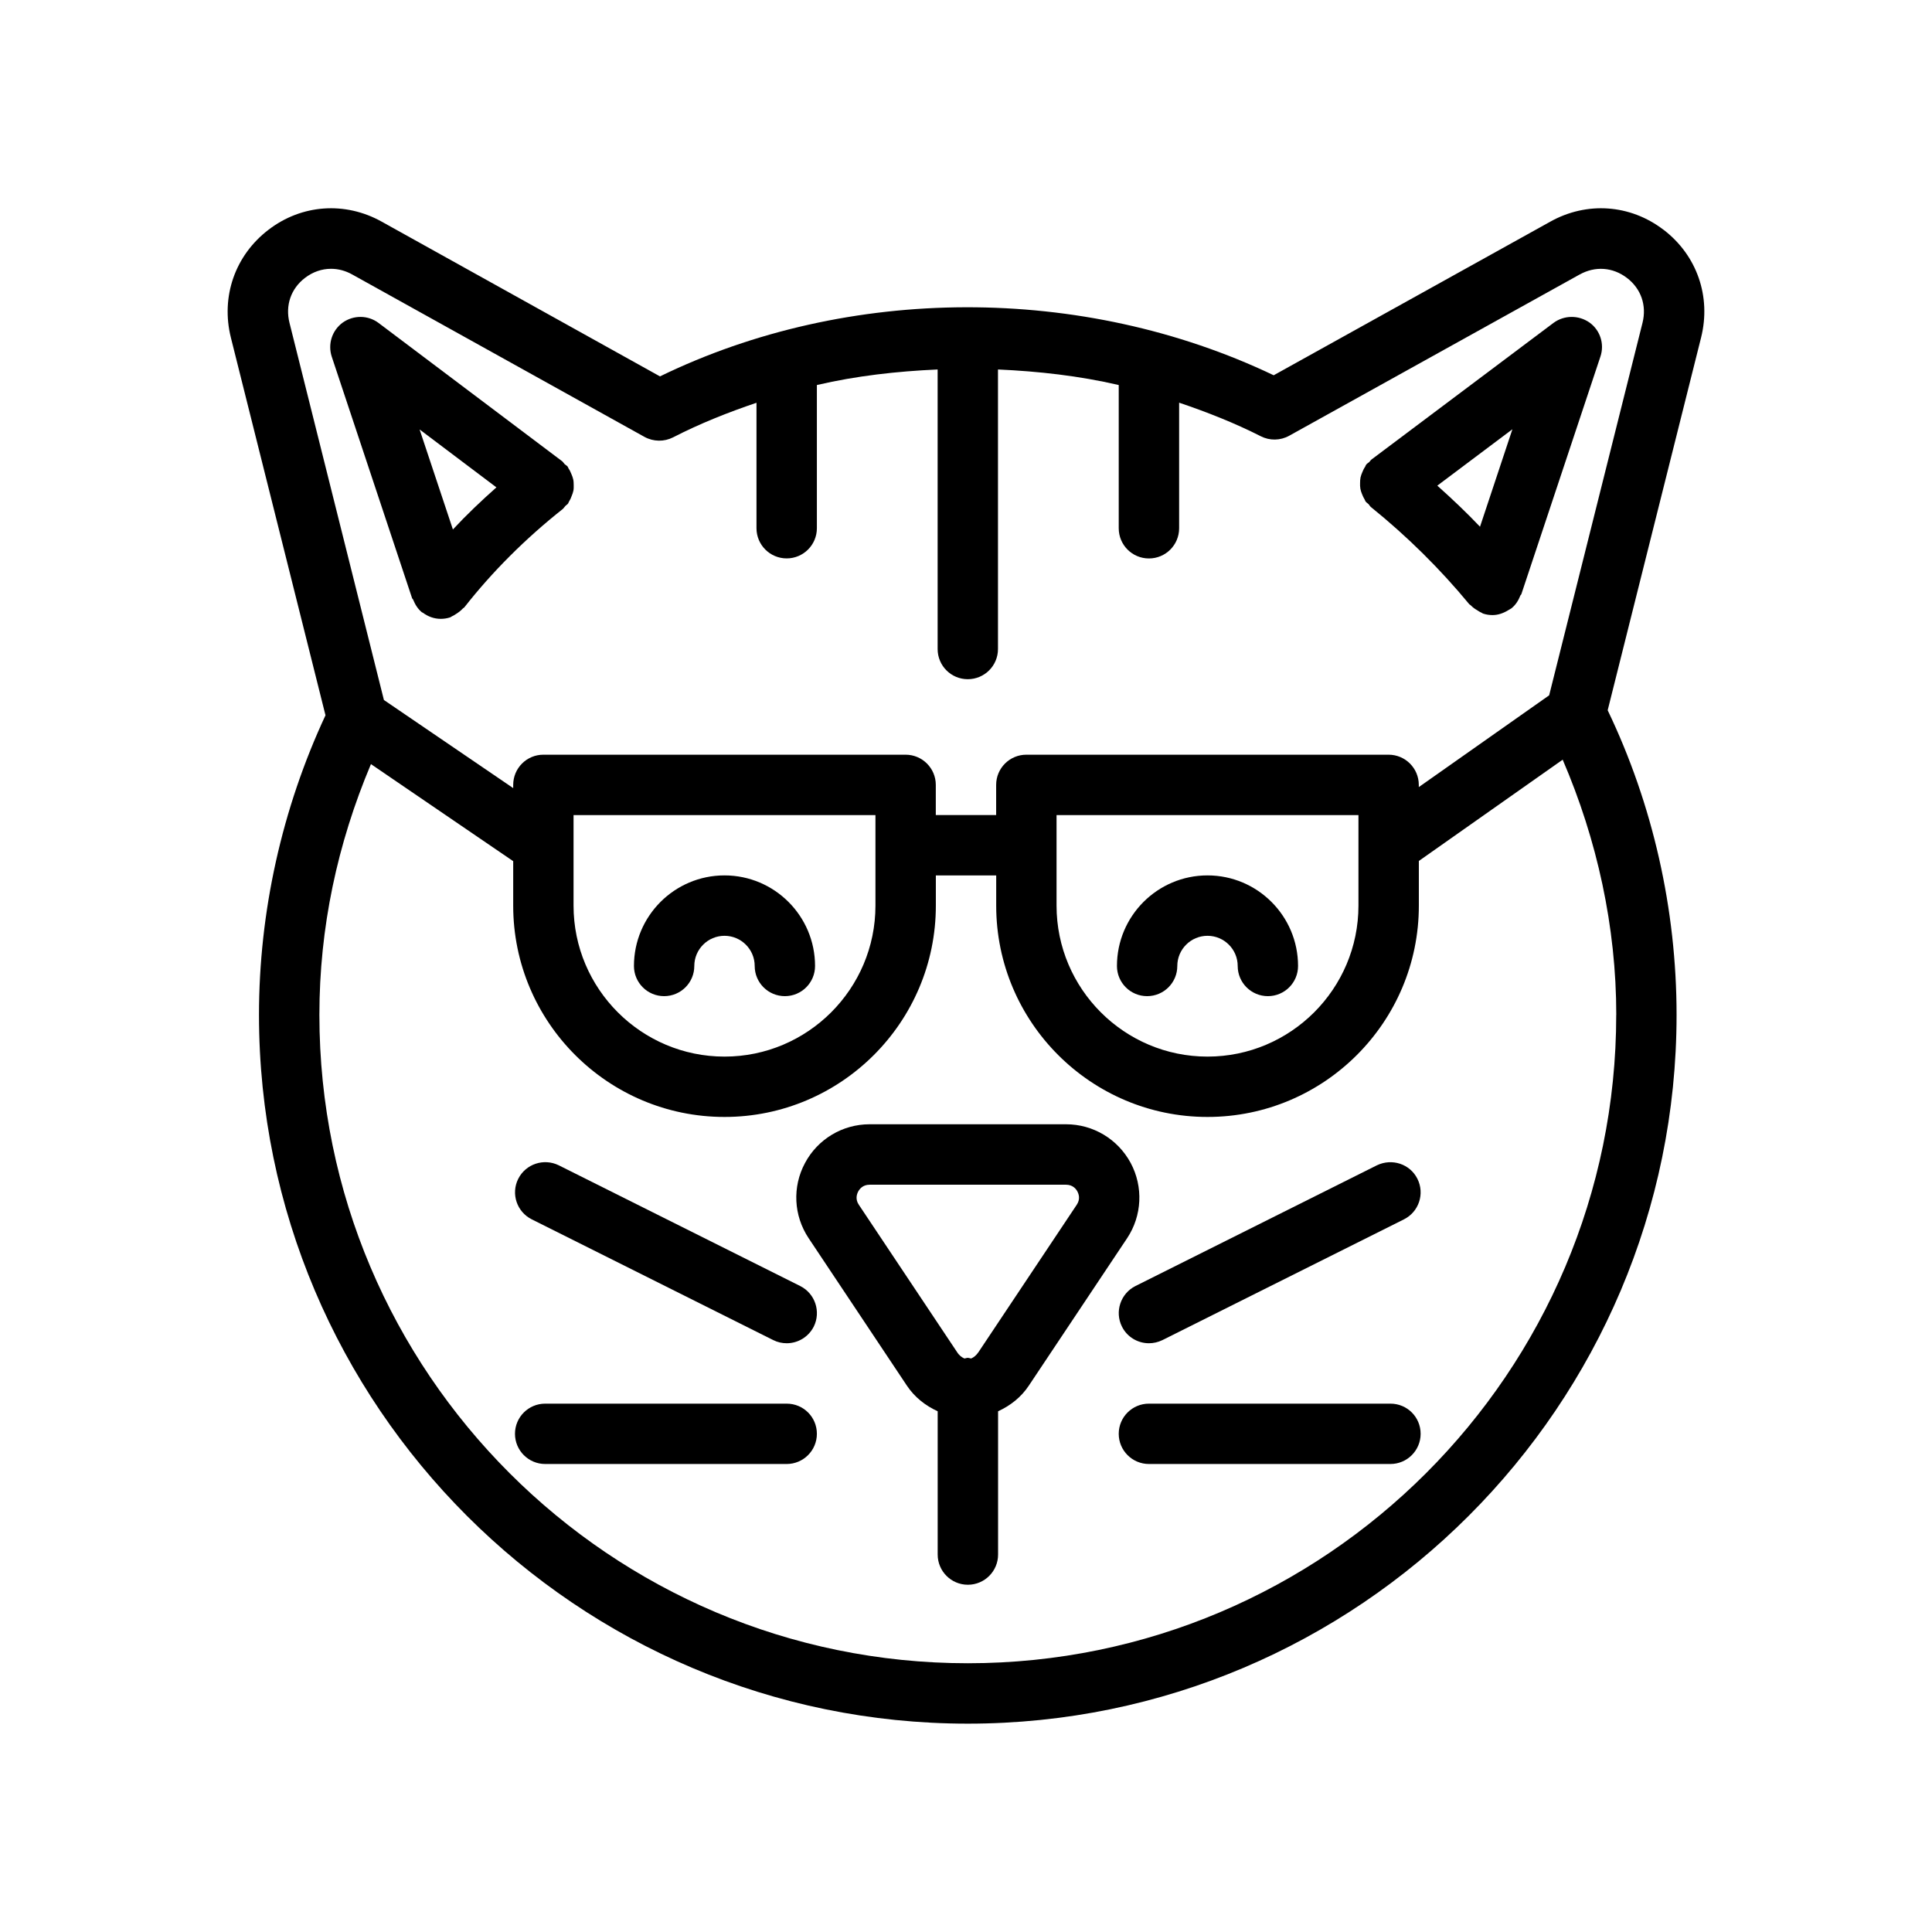 <svg width="38" height="38" viewBox="0 0 38 38" fill="none" xmlns="http://www.w3.org/2000/svg">
<path d="M22.239 22.874C21.986 22.404 21.5 22.113 20.968 22.113H17.103C16.571 22.113 16.084 22.405 15.834 22.874C15.581 23.343 15.609 23.91 15.905 24.354L17.837 27.253C17.989 27.482 18.203 27.648 18.443 27.758V30.576C18.443 30.904 18.709 31.17 19.037 31.17C19.365 31.17 19.631 30.904 19.631 30.576V27.758C19.871 27.648 20.085 27.482 20.236 27.253L22.169 24.354C22.463 23.912 22.49 23.343 22.239 22.874ZM21.179 23.695L19.246 26.594C19.2 26.662 19.151 26.698 19.101 26.72C19.078 26.717 19.059 26.707 19.035 26.707C19.012 26.707 18.992 26.717 18.97 26.72C18.92 26.699 18.869 26.664 18.825 26.595L16.892 23.696C16.818 23.587 16.853 23.486 16.88 23.435C16.907 23.385 16.972 23.302 17.103 23.302H20.968C21.1 23.302 21.166 23.386 21.191 23.435C21.218 23.486 21.252 23.585 21.179 23.695Z" fill="black"/>
<path d="M22.067 26.092C22.17 26.3 22.381 26.42 22.598 26.42C22.687 26.42 22.777 26.4 22.864 26.358L27.614 23.983C27.907 23.836 28.026 23.48 27.879 23.186C27.732 22.892 27.378 22.778 27.082 22.92L22.332 25.295C22.04 25.442 21.921 25.8 22.067 26.092Z" fill="black"/>
<path d="M10.459 23.983L15.209 26.358C15.295 26.401 15.384 26.42 15.474 26.42C15.691 26.42 15.9 26.3 16.006 26.092C16.151 25.798 16.032 25.442 15.74 25.295L10.99 22.92C10.696 22.776 10.341 22.893 10.193 23.186C10.046 23.48 10.165 23.836 10.459 23.983Z" fill="black"/>
<path d="M27.348 27.608H22.598C22.27 27.608 22.004 27.873 22.004 28.201C22.004 28.529 22.27 28.795 22.598 28.795H27.348C27.676 28.795 27.942 28.529 27.942 28.201C27.942 27.873 27.678 27.608 27.348 27.608Z" fill="black"/>
<path d="M15.473 27.608H10.723C10.395 27.608 10.129 27.873 10.129 28.201C10.129 28.529 10.395 28.795 10.723 28.795H15.473C15.801 28.795 16.067 28.529 16.067 28.201C16.067 27.873 15.803 27.608 15.473 27.608Z" fill="black"/>
<path d="M30.554 6.352L26.978 9.036C26.958 9.05 26.949 9.071 26.931 9.088C26.912 9.105 26.888 9.116 26.872 9.138C26.861 9.151 26.858 9.166 26.851 9.18C26.828 9.212 26.812 9.246 26.797 9.283C26.782 9.319 26.768 9.353 26.76 9.39C26.753 9.427 26.751 9.462 26.751 9.499C26.75 9.537 26.75 9.576 26.757 9.614C26.763 9.649 26.776 9.683 26.788 9.715C26.803 9.754 26.82 9.791 26.842 9.827C26.851 9.84 26.851 9.853 26.861 9.865C26.876 9.886 26.9 9.898 26.918 9.916C26.934 9.934 26.944 9.956 26.963 9.972C27.677 10.548 28.326 11.191 28.896 11.881C28.905 11.893 28.92 11.896 28.93 11.908C28.966 11.945 29.006 11.975 29.052 12.001C29.08 12.019 29.107 12.038 29.138 12.05C29.15 12.055 29.157 12.065 29.169 12.068C29.232 12.089 29.296 12.098 29.356 12.098C29.468 12.098 29.575 12.059 29.674 11.997C29.686 11.988 29.699 11.985 29.71 11.976C29.717 11.97 29.726 11.969 29.733 11.961C29.815 11.893 29.867 11.807 29.903 11.715C29.905 11.704 29.917 11.7 29.922 11.69L31.479 7.011C31.561 6.765 31.473 6.493 31.262 6.343C31.049 6.195 30.764 6.196 30.554 6.352ZM29.11 10.36C28.843 10.079 28.561 9.812 28.27 9.552L29.747 8.443L29.11 10.36Z" fill="black"/>
<path d="M32.72 4.52C32.065 4.018 31.21 3.958 30.49 4.361L25.052 7.381C21.292 5.586 16.683 5.602 12.981 7.403L7.51 4.361C6.79 3.958 5.933 4.018 5.28 4.52C4.624 5.022 4.34 5.834 4.541 6.64L6.402 14.069C5.546 15.904 5.094 17.935 5.094 19.961C5.094 27.648 11.35 33.902 19.036 33.902C26.722 33.902 32.976 27.647 32.976 19.961C32.976 17.886 32.508 15.819 31.621 13.97L33.458 6.64C33.66 5.834 33.377 5.022 32.721 4.52L32.72 4.52ZM31.789 19.961C31.789 26.994 26.068 32.714 19.037 32.714C12.004 32.714 6.282 26.993 6.282 19.961C6.282 18.248 6.635 16.596 7.296 15.029L10.094 16.938V17.813C10.094 20.105 11.958 21.969 14.25 21.969C16.542 21.969 18.407 20.105 18.407 17.813V17.219H19.594V17.813C19.594 20.105 21.458 21.969 23.75 21.969C26.043 21.969 27.907 20.105 27.907 17.813V16.934L30.736 14.942C31.413 16.515 31.79 18.23 31.79 19.96L31.789 19.961ZM17.219 17.813C17.219 19.449 15.887 20.782 14.25 20.782C12.613 20.782 11.281 19.449 11.281 17.813V16.032H17.219V17.813ZM20.781 16.032H26.719V17.813C26.719 19.449 25.387 20.782 23.75 20.782C22.113 20.782 20.781 19.449 20.781 17.813V16.032ZM32.306 6.35L30.47 13.676L27.906 15.481V15.438C27.906 15.11 27.64 14.844 27.312 14.844H20.187C19.859 14.844 19.593 15.11 19.593 15.438V16.031H18.406V15.438C18.406 15.11 18.14 14.844 17.812 14.844H10.687C10.359 14.844 10.094 15.11 10.094 15.438V15.501L7.551 13.768L5.694 6.35C5.608 6.007 5.722 5.676 6.001 5.464C6.155 5.347 6.331 5.287 6.51 5.287C6.653 5.287 6.795 5.324 6.93 5.4L12.678 8.594C12.853 8.689 13.062 8.692 13.239 8.602C13.764 8.332 14.317 8.112 14.879 7.922V10.389C14.879 10.717 15.145 10.983 15.473 10.983C15.801 10.983 16.067 10.717 16.067 10.389V7.573C16.843 7.392 17.64 7.303 18.442 7.267V12.765C18.442 13.094 18.707 13.359 19.035 13.359C19.363 13.359 19.629 13.094 19.629 12.765V7.267C20.428 7.303 21.225 7.392 22.004 7.573V10.39C22.004 10.719 22.27 10.984 22.598 10.984C22.926 10.984 23.192 10.719 23.192 10.39V7.92C23.741 8.106 24.281 8.318 24.799 8.581C24.974 8.67 25.182 8.667 25.356 8.571L31.068 5.4H31.069C31.375 5.229 31.722 5.255 31.998 5.465C32.277 5.676 32.392 6.007 32.306 6.35Z" fill="black"/>
<path d="M11.278 9.651C11.286 9.613 11.284 9.577 11.284 9.537C11.283 9.5 11.283 9.464 11.274 9.427C11.266 9.39 11.253 9.357 11.238 9.323C11.223 9.285 11.207 9.249 11.183 9.215C11.176 9.203 11.173 9.188 11.164 9.176C11.148 9.157 11.124 9.146 11.106 9.129C11.088 9.111 11.076 9.087 11.057 9.072L7.447 6.353C7.241 6.197 6.956 6.193 6.742 6.344C6.531 6.497 6.444 6.767 6.525 7.015L8.105 11.765C8.108 11.777 8.121 11.781 8.125 11.793C8.164 11.888 8.218 11.979 8.302 12.046C8.307 12.048 8.313 12.046 8.315 12.05C8.416 12.126 8.538 12.172 8.669 12.172C8.731 12.172 8.793 12.163 8.856 12.142C8.869 12.137 8.878 12.127 8.891 12.121C8.921 12.109 8.946 12.091 8.973 12.074C9.021 12.044 9.064 12.011 9.101 11.971C9.111 11.959 9.126 11.956 9.135 11.943C9.68 11.248 10.33 10.597 11.068 10.012C11.088 9.996 11.099 9.973 11.117 9.955C11.134 9.936 11.158 9.924 11.173 9.904C11.182 9.892 11.183 9.877 11.192 9.865C11.214 9.831 11.231 9.794 11.244 9.755C11.258 9.721 11.271 9.687 11.278 9.651ZM9.764 9.586C9.463 9.853 9.176 10.126 8.908 10.414L8.253 8.447L9.764 9.586Z" fill="black"/>
<path d="M13.062 19.593C13.39 19.593 13.656 19.328 13.656 19C13.656 18.672 13.923 18.406 14.25 18.406C14.577 18.406 14.844 18.672 14.844 19C14.844 19.328 15.11 19.593 15.438 19.593C15.765 19.593 16.031 19.328 16.031 19C16.031 18.017 15.233 17.218 14.25 17.218C13.267 17.218 12.469 18.017 12.469 19C12.469 19.328 12.735 19.593 13.062 19.593Z" fill="black"/>
<path d="M22.562 19.593C22.89 19.593 23.156 19.328 23.156 19C23.156 18.672 23.423 18.406 23.75 18.406C24.077 18.406 24.344 18.672 24.344 19C24.344 19.328 24.61 19.593 24.938 19.593C25.265 19.593 25.531 19.328 25.531 19C25.531 18.017 24.733 17.218 23.75 17.218C22.767 17.218 21.969 18.017 21.969 19C21.969 19.328 22.235 19.593 22.562 19.593Z" fill="black"/>
</svg>
